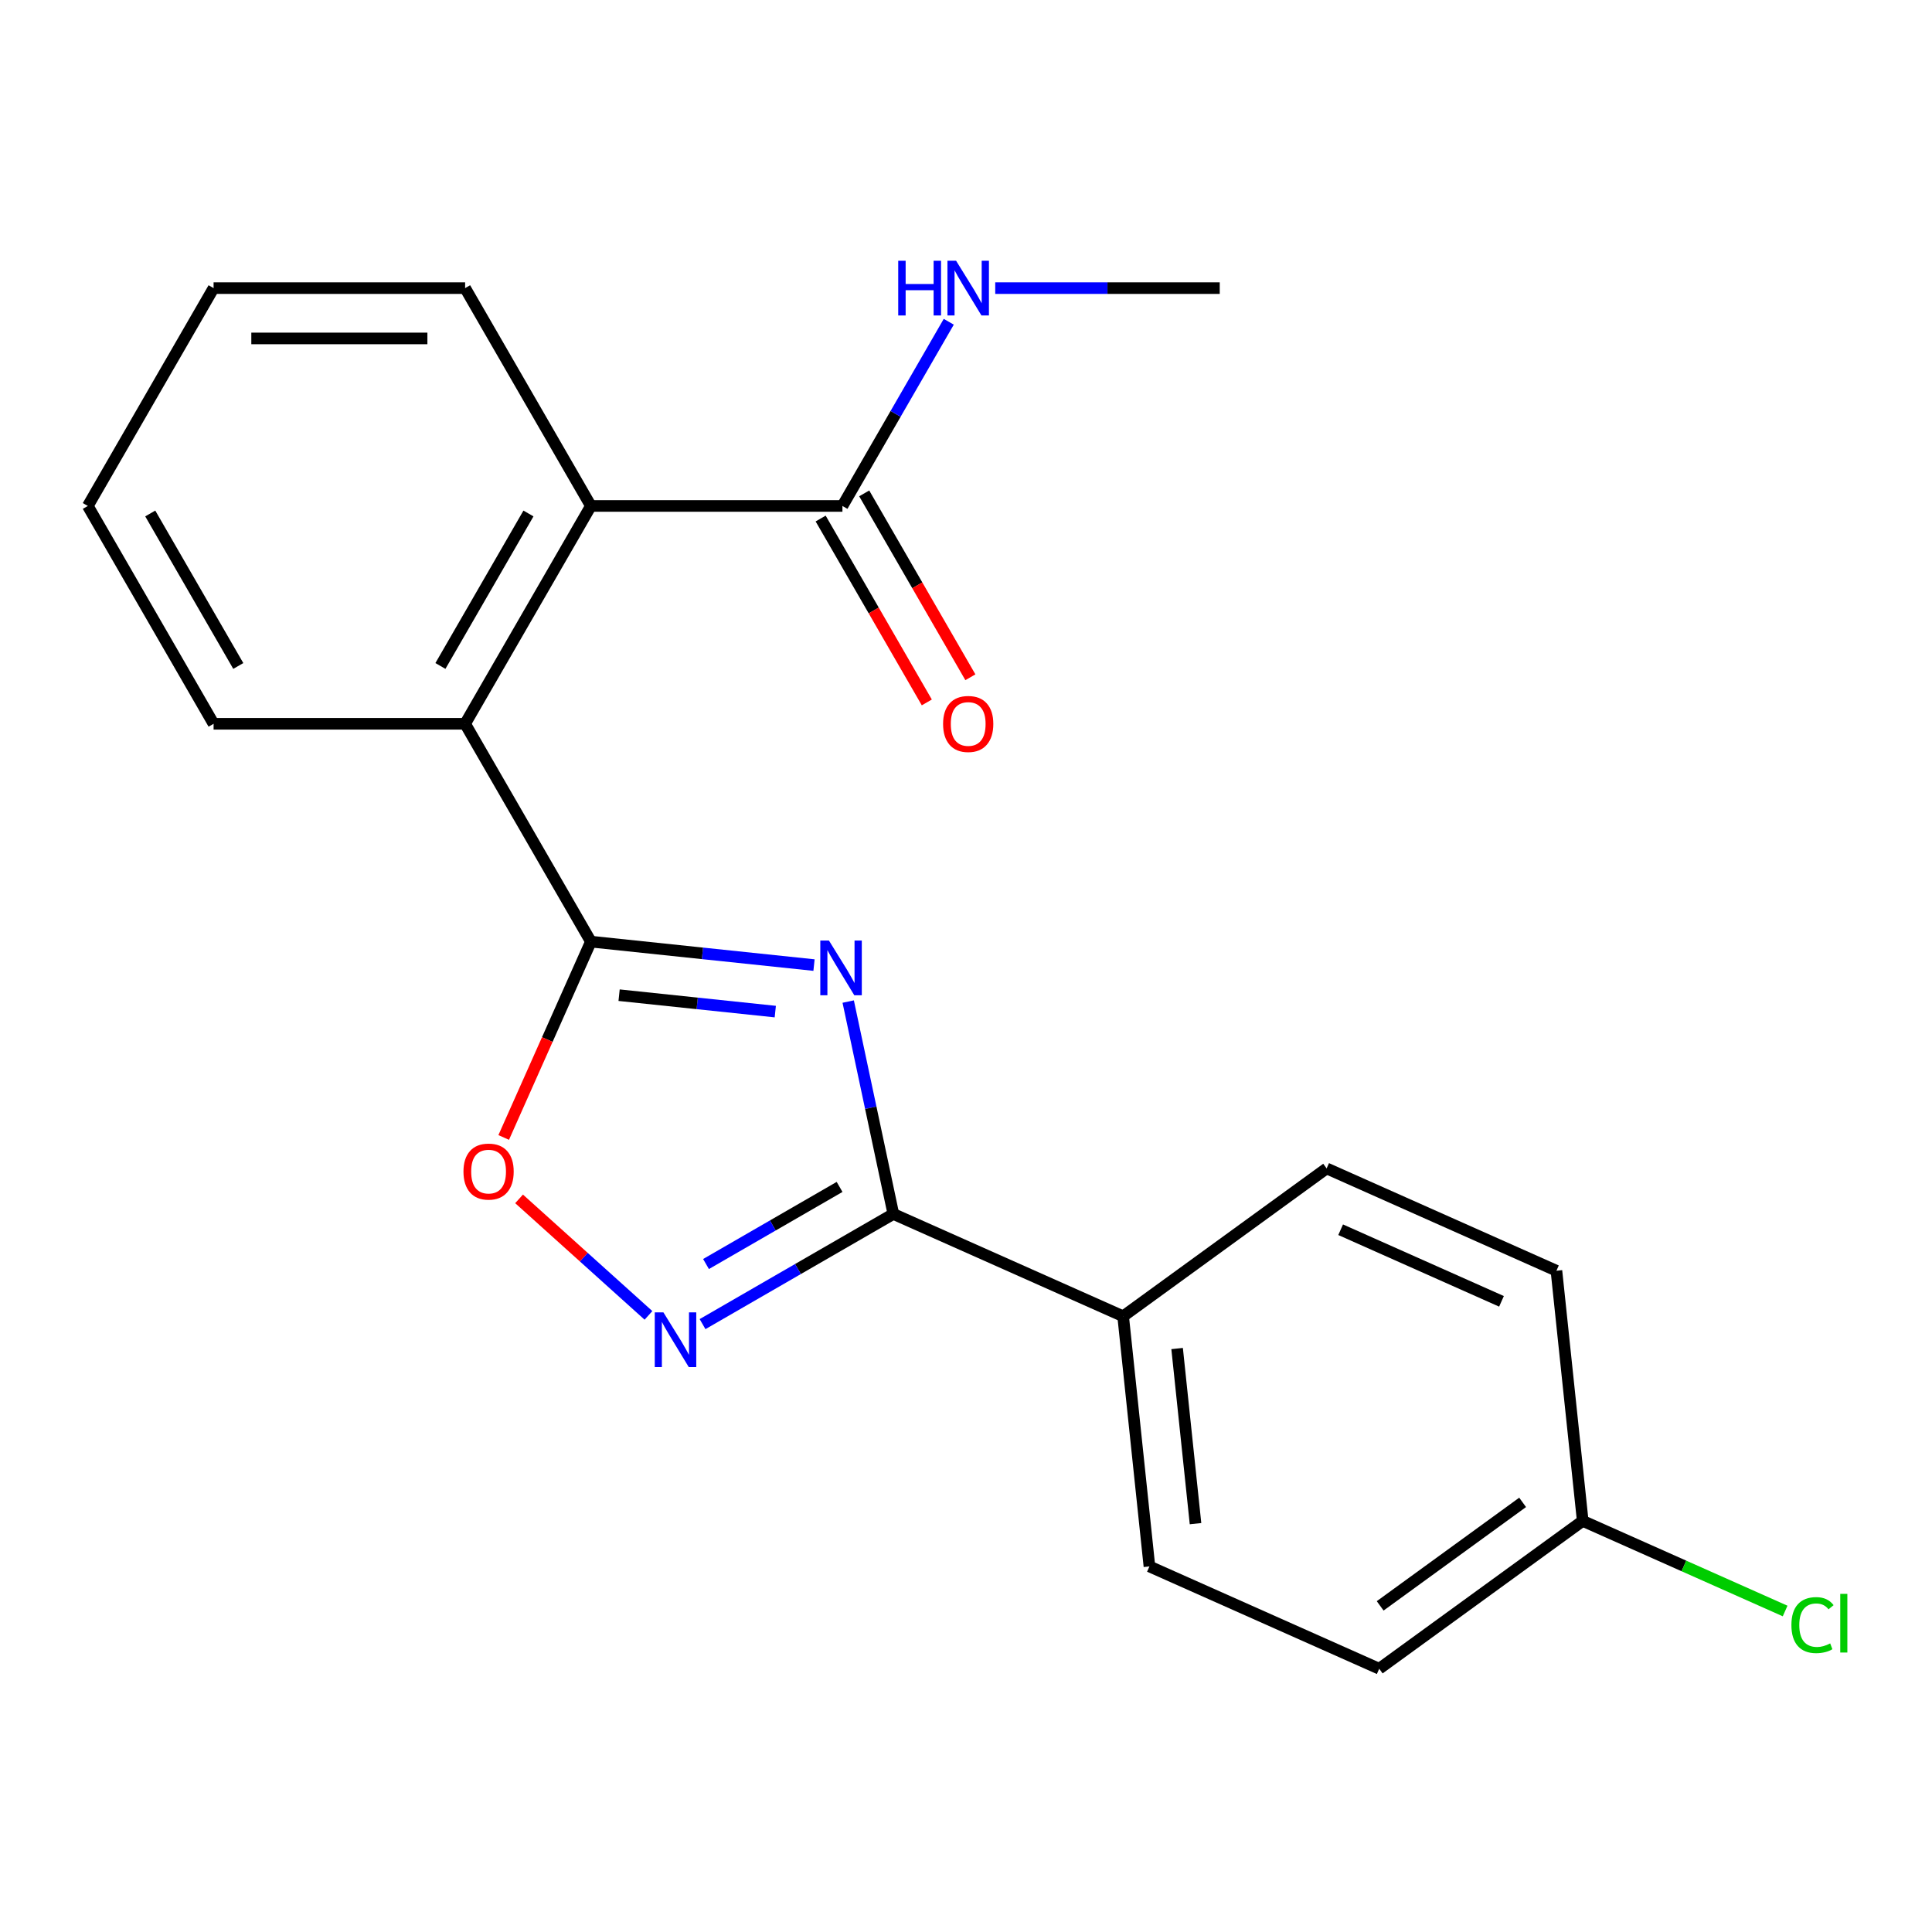 <?xml version='1.0' encoding='iso-8859-1'?>
<svg version='1.1' baseProfile='full'
              xmlns='http://www.w3.org/2000/svg'
                      xmlns:rdkit='http://www.rdkit.org/xml'
                      xmlns:xlink='http://www.w3.org/1999/xlink'
                  xml:space='preserve'
width='1000px' height='1000px' viewBox='0 0 1000 1000'>
<!-- END OF HEADER -->
<rect style='opacity:1.0;fill:#FFFFFF;stroke:none' width='1000' height='1000' x='0' y='0'> </rect>
<path class='bond-0' d='M 421.331,499.525 L 363.588,493.456' style='fill:none;fill-rule:evenodd;stroke:#0000FF;stroke-width:6px;stroke-linecap:butt;stroke-linejoin:miter;stroke-opacity:1' />
<path class='bond-0' d='M 363.588,493.456 L 305.844,487.387' style='fill:none;fill-rule:evenodd;stroke:#000000;stroke-width:6px;stroke-linecap:butt;stroke-linejoin:miter;stroke-opacity:1' />
<path class='bond-0' d='M 401.286,523.601 L 360.866,519.353' style='fill:none;fill-rule:evenodd;stroke:#0000FF;stroke-width:6px;stroke-linecap:butt;stroke-linejoin:miter;stroke-opacity:1' />
<path class='bond-0' d='M 360.866,519.353 L 320.445,515.104' style='fill:none;fill-rule:evenodd;stroke:#000000;stroke-width:6px;stroke-linecap:butt;stroke-linejoin:miter;stroke-opacity:1' />
<path class='bond-1' d='M 439.028,518.411 L 450.711,573.379' style='fill:none;fill-rule:evenodd;stroke:#0000FF;stroke-width:6px;stroke-linecap:butt;stroke-linejoin:miter;stroke-opacity:1' />
<path class='bond-1' d='M 450.711,573.379 L 462.395,628.346' style='fill:none;fill-rule:evenodd;stroke:#000000;stroke-width:6px;stroke-linecap:butt;stroke-linejoin:miter;stroke-opacity:1' />
<path class='bond-3' d='M 305.844,487.387 L 283.279,538.069' style='fill:none;fill-rule:evenodd;stroke:#000000;stroke-width:6px;stroke-linecap:butt;stroke-linejoin:miter;stroke-opacity:1' />
<path class='bond-3' d='M 283.279,538.069 L 260.714,588.751' style='fill:none;fill-rule:evenodd;stroke:#FF0000;stroke-width:6px;stroke-linecap:butt;stroke-linejoin:miter;stroke-opacity:1' />
<path class='bond-4' d='M 305.844,487.387 L 240.747,374.635' style='fill:none;fill-rule:evenodd;stroke:#000000;stroke-width:6px;stroke-linecap:butt;stroke-linejoin:miter;stroke-opacity:1' />
<path class='bond-2' d='M 462.395,628.346 L 413.016,656.855' style='fill:none;fill-rule:evenodd;stroke:#000000;stroke-width:6px;stroke-linecap:butt;stroke-linejoin:miter;stroke-opacity:1' />
<path class='bond-2' d='M 413.016,656.855 L 363.638,685.363' style='fill:none;fill-rule:evenodd;stroke:#0000FF;stroke-width:6px;stroke-linecap:butt;stroke-linejoin:miter;stroke-opacity:1' />
<path class='bond-2' d='M 434.562,614.348 L 399.997,634.304' style='fill:none;fill-rule:evenodd;stroke:#000000;stroke-width:6px;stroke-linecap:butt;stroke-linejoin:miter;stroke-opacity:1' />
<path class='bond-2' d='M 399.997,634.304 L 365.432,654.26' style='fill:none;fill-rule:evenodd;stroke:#0000FF;stroke-width:6px;stroke-linecap:butt;stroke-linejoin:miter;stroke-opacity:1' />
<path class='bond-7' d='M 462.395,628.346 L 581.334,681.301' style='fill:none;fill-rule:evenodd;stroke:#000000;stroke-width:6px;stroke-linecap:butt;stroke-linejoin:miter;stroke-opacity:1' />
<path class='bond-21' d='M 335.648,680.842 L 302.161,650.69' style='fill:none;fill-rule:evenodd;stroke:#0000FF;stroke-width:6px;stroke-linecap:butt;stroke-linejoin:miter;stroke-opacity:1' />
<path class='bond-21' d='M 302.161,650.69 L 268.673,620.538' style='fill:none;fill-rule:evenodd;stroke:#FF0000;stroke-width:6px;stroke-linecap:butt;stroke-linejoin:miter;stroke-opacity:1' />
<path class='bond-5' d='M 240.747,374.635 L 305.844,261.883' style='fill:none;fill-rule:evenodd;stroke:#000000;stroke-width:6px;stroke-linecap:butt;stroke-linejoin:miter;stroke-opacity:1' />
<path class='bond-5' d='M 227.961,344.703 L 273.529,265.776' style='fill:none;fill-rule:evenodd;stroke:#000000;stroke-width:6px;stroke-linecap:butt;stroke-linejoin:miter;stroke-opacity:1' />
<path class='bond-16' d='M 240.747,374.635 L 110.552,374.635' style='fill:none;fill-rule:evenodd;stroke:#000000;stroke-width:6px;stroke-linecap:butt;stroke-linejoin:miter;stroke-opacity:1' />
<path class='bond-6' d='M 305.844,261.883 L 436.039,261.883' style='fill:none;fill-rule:evenodd;stroke:#000000;stroke-width:6px;stroke-linecap:butt;stroke-linejoin:miter;stroke-opacity:1' />
<path class='bond-17' d='M 305.844,261.883 L 240.747,149.131' style='fill:none;fill-rule:evenodd;stroke:#000000;stroke-width:6px;stroke-linecap:butt;stroke-linejoin:miter;stroke-opacity:1' />
<path class='bond-8' d='M 424.764,268.393 L 452.239,315.981' style='fill:none;fill-rule:evenodd;stroke:#000000;stroke-width:6px;stroke-linecap:butt;stroke-linejoin:miter;stroke-opacity:1' />
<path class='bond-8' d='M 452.239,315.981 L 479.715,363.57' style='fill:none;fill-rule:evenodd;stroke:#FF0000;stroke-width:6px;stroke-linecap:butt;stroke-linejoin:miter;stroke-opacity:1' />
<path class='bond-8' d='M 447.314,255.373 L 474.79,302.962' style='fill:none;fill-rule:evenodd;stroke:#000000;stroke-width:6px;stroke-linecap:butt;stroke-linejoin:miter;stroke-opacity:1' />
<path class='bond-8' d='M 474.79,302.962 L 502.265,350.55' style='fill:none;fill-rule:evenodd;stroke:#FF0000;stroke-width:6px;stroke-linecap:butt;stroke-linejoin:miter;stroke-opacity:1' />
<path class='bond-9' d='M 436.039,261.883 L 463.561,214.214' style='fill:none;fill-rule:evenodd;stroke:#000000;stroke-width:6px;stroke-linecap:butt;stroke-linejoin:miter;stroke-opacity:1' />
<path class='bond-9' d='M 463.561,214.214 L 491.082,166.546' style='fill:none;fill-rule:evenodd;stroke:#0000FF;stroke-width:6px;stroke-linecap:butt;stroke-linejoin:miter;stroke-opacity:1' />
<path class='bond-10' d='M 581.334,681.301 L 594.943,810.783' style='fill:none;fill-rule:evenodd;stroke:#000000;stroke-width:6px;stroke-linecap:butt;stroke-linejoin:miter;stroke-opacity:1' />
<path class='bond-10' d='M 609.272,698.001 L 618.798,788.639' style='fill:none;fill-rule:evenodd;stroke:#000000;stroke-width:6px;stroke-linecap:butt;stroke-linejoin:miter;stroke-opacity:1' />
<path class='bond-11' d='M 581.334,681.301 L 686.664,604.774' style='fill:none;fill-rule:evenodd;stroke:#000000;stroke-width:6px;stroke-linecap:butt;stroke-linejoin:miter;stroke-opacity:1' />
<path class='bond-18' d='M 515.131,149.131 L 573.231,149.131' style='fill:none;fill-rule:evenodd;stroke:#0000FF;stroke-width:6px;stroke-linecap:butt;stroke-linejoin:miter;stroke-opacity:1' />
<path class='bond-18' d='M 573.231,149.131 L 631.331,149.131' style='fill:none;fill-rule:evenodd;stroke:#000000;stroke-width:6px;stroke-linecap:butt;stroke-linejoin:miter;stroke-opacity:1' />
<path class='bond-14' d='M 594.943,810.783 L 713.882,863.738' style='fill:none;fill-rule:evenodd;stroke:#000000;stroke-width:6px;stroke-linecap:butt;stroke-linejoin:miter;stroke-opacity:1' />
<path class='bond-13' d='M 686.664,604.774 L 805.603,657.729' style='fill:none;fill-rule:evenodd;stroke:#000000;stroke-width:6px;stroke-linecap:butt;stroke-linejoin:miter;stroke-opacity:1' />
<path class='bond-13' d='M 693.914,636.505 L 777.171,673.574' style='fill:none;fill-rule:evenodd;stroke:#000000;stroke-width:6px;stroke-linecap:butt;stroke-linejoin:miter;stroke-opacity:1' />
<path class='bond-12' d='M 819.212,787.211 L 805.603,657.729' style='fill:none;fill-rule:evenodd;stroke:#000000;stroke-width:6px;stroke-linecap:butt;stroke-linejoin:miter;stroke-opacity:1' />
<path class='bond-15' d='M 819.212,787.211 L 871.594,810.533' style='fill:none;fill-rule:evenodd;stroke:#000000;stroke-width:6px;stroke-linecap:butt;stroke-linejoin:miter;stroke-opacity:1' />
<path class='bond-15' d='M 871.594,810.533 L 923.976,833.855' style='fill:none;fill-rule:evenodd;stroke:#00CC00;stroke-width:6px;stroke-linecap:butt;stroke-linejoin:miter;stroke-opacity:1' />
<path class='bond-22' d='M 819.212,787.211 L 713.882,863.738' style='fill:none;fill-rule:evenodd;stroke:#000000;stroke-width:6px;stroke-linecap:butt;stroke-linejoin:miter;stroke-opacity:1' />
<path class='bond-22' d='M 788.107,777.624 L 714.376,831.193' style='fill:none;fill-rule:evenodd;stroke:#000000;stroke-width:6px;stroke-linecap:butt;stroke-linejoin:miter;stroke-opacity:1' />
<path class='bond-19' d='M 110.552,374.635 L 45.455,261.883' style='fill:none;fill-rule:evenodd;stroke:#000000;stroke-width:6px;stroke-linecap:butt;stroke-linejoin:miter;stroke-opacity:1' />
<path class='bond-19' d='M 123.338,344.703 L 77.77,265.776' style='fill:none;fill-rule:evenodd;stroke:#000000;stroke-width:6px;stroke-linecap:butt;stroke-linejoin:miter;stroke-opacity:1' />
<path class='bond-23' d='M 240.747,149.131 L 110.552,149.131' style='fill:none;fill-rule:evenodd;stroke:#000000;stroke-width:6px;stroke-linecap:butt;stroke-linejoin:miter;stroke-opacity:1' />
<path class='bond-23' d='M 221.218,175.17 L 130.081,175.17' style='fill:none;fill-rule:evenodd;stroke:#000000;stroke-width:6px;stroke-linecap:butt;stroke-linejoin:miter;stroke-opacity:1' />
<path class='bond-20' d='M 45.455,261.883 L 110.552,149.131' style='fill:none;fill-rule:evenodd;stroke:#000000;stroke-width:6px;stroke-linecap:butt;stroke-linejoin:miter;stroke-opacity:1' />
<path  class='atom-0' d='M 429.066 486.836
L 438.346 501.836
Q 439.266 503.316, 440.746 505.996
Q 442.226 508.676, 442.306 508.836
L 442.306 486.836
L 446.066 486.836
L 446.066 515.156
L 442.186 515.156
L 432.226 498.756
Q 431.066 496.836, 429.826 494.636
Q 428.626 492.436, 428.266 491.756
L 428.266 515.156
L 424.586 515.156
L 424.586 486.836
L 429.066 486.836
' fill='#0000FF'/>
<path  class='atom-3' d='M 343.383 679.283
L 352.663 694.283
Q 353.583 695.763, 355.063 698.443
Q 356.543 701.123, 356.623 701.283
L 356.623 679.283
L 360.383 679.283
L 360.383 707.603
L 356.503 707.603
L 346.543 691.203
Q 345.383 689.283, 344.143 687.083
Q 342.943 684.883, 342.583 684.203
L 342.583 707.603
L 338.903 707.603
L 338.903 679.283
L 343.383 679.283
' fill='#0000FF'/>
<path  class='atom-4' d='M 239.889 606.406
Q 239.889 599.606, 243.249 595.806
Q 246.609 592.006, 252.889 592.006
Q 259.169 592.006, 262.529 595.806
Q 265.889 599.606, 265.889 606.406
Q 265.889 613.286, 262.489 617.206
Q 259.089 621.086, 252.889 621.086
Q 246.649 621.086, 243.249 617.206
Q 239.889 613.326, 239.889 606.406
M 252.889 617.886
Q 257.209 617.886, 259.529 615.006
Q 261.889 612.086, 261.889 606.406
Q 261.889 600.846, 259.529 598.046
Q 257.209 595.206, 252.889 595.206
Q 248.569 595.206, 246.209 598.006
Q 243.889 600.806, 243.889 606.406
Q 243.889 612.126, 246.209 615.006
Q 248.569 617.886, 252.889 617.886
' fill='#FF0000'/>
<path  class='atom-9' d='M 488.137 374.715
Q 488.137 367.915, 491.497 364.115
Q 494.857 360.315, 501.137 360.315
Q 507.417 360.315, 510.777 364.115
Q 514.137 367.915, 514.137 374.715
Q 514.137 381.595, 510.737 385.515
Q 507.337 389.395, 501.137 389.395
Q 494.897 389.395, 491.497 385.515
Q 488.137 381.635, 488.137 374.715
M 501.137 386.195
Q 505.457 386.195, 507.777 383.315
Q 510.137 380.395, 510.137 374.715
Q 510.137 369.155, 507.777 366.355
Q 505.457 363.515, 501.137 363.515
Q 496.817 363.515, 494.457 366.315
Q 492.137 369.115, 492.137 374.715
Q 492.137 380.435, 494.457 383.315
Q 496.817 386.195, 501.137 386.195
' fill='#FF0000'/>
<path  class='atom-10' d='M 464.917 134.971
L 468.757 134.971
L 468.757 147.011
L 483.237 147.011
L 483.237 134.971
L 487.077 134.971
L 487.077 163.291
L 483.237 163.291
L 483.237 150.211
L 468.757 150.211
L 468.757 163.291
L 464.917 163.291
L 464.917 134.971
' fill='#0000FF'/>
<path  class='atom-10' d='M 494.877 134.971
L 504.157 149.971
Q 505.077 151.451, 506.557 154.131
Q 508.037 156.811, 508.117 156.971
L 508.117 134.971
L 511.877 134.971
L 511.877 163.291
L 507.997 163.291
L 498.037 146.891
Q 496.877 144.971, 495.637 142.771
Q 494.437 140.571, 494.077 139.891
L 494.077 163.291
L 490.397 163.291
L 490.397 134.971
L 494.877 134.971
' fill='#0000FF'/>
<path  class='atom-16' d='M 927.231 841.146
Q 927.231 834.106, 930.511 830.426
Q 933.831 826.706, 940.111 826.706
Q 945.951 826.706, 949.071 830.826
L 946.431 832.986
Q 944.151 829.986, 940.111 829.986
Q 935.831 829.986, 933.551 832.866
Q 931.311 835.706, 931.311 841.146
Q 931.311 846.746, 933.631 849.626
Q 935.991 852.506, 940.551 852.506
Q 943.671 852.506, 947.311 850.626
L 948.431 853.626
Q 946.951 854.586, 944.711 855.146
Q 942.471 855.706, 939.991 855.706
Q 933.831 855.706, 930.511 851.946
Q 927.231 848.186, 927.231 841.146
' fill='#00CC00'/>
<path  class='atom-16' d='M 952.511 824.986
L 956.191 824.986
L 956.191 855.346
L 952.511 855.346
L 952.511 824.986
' fill='#00CC00'/>
</svg>

